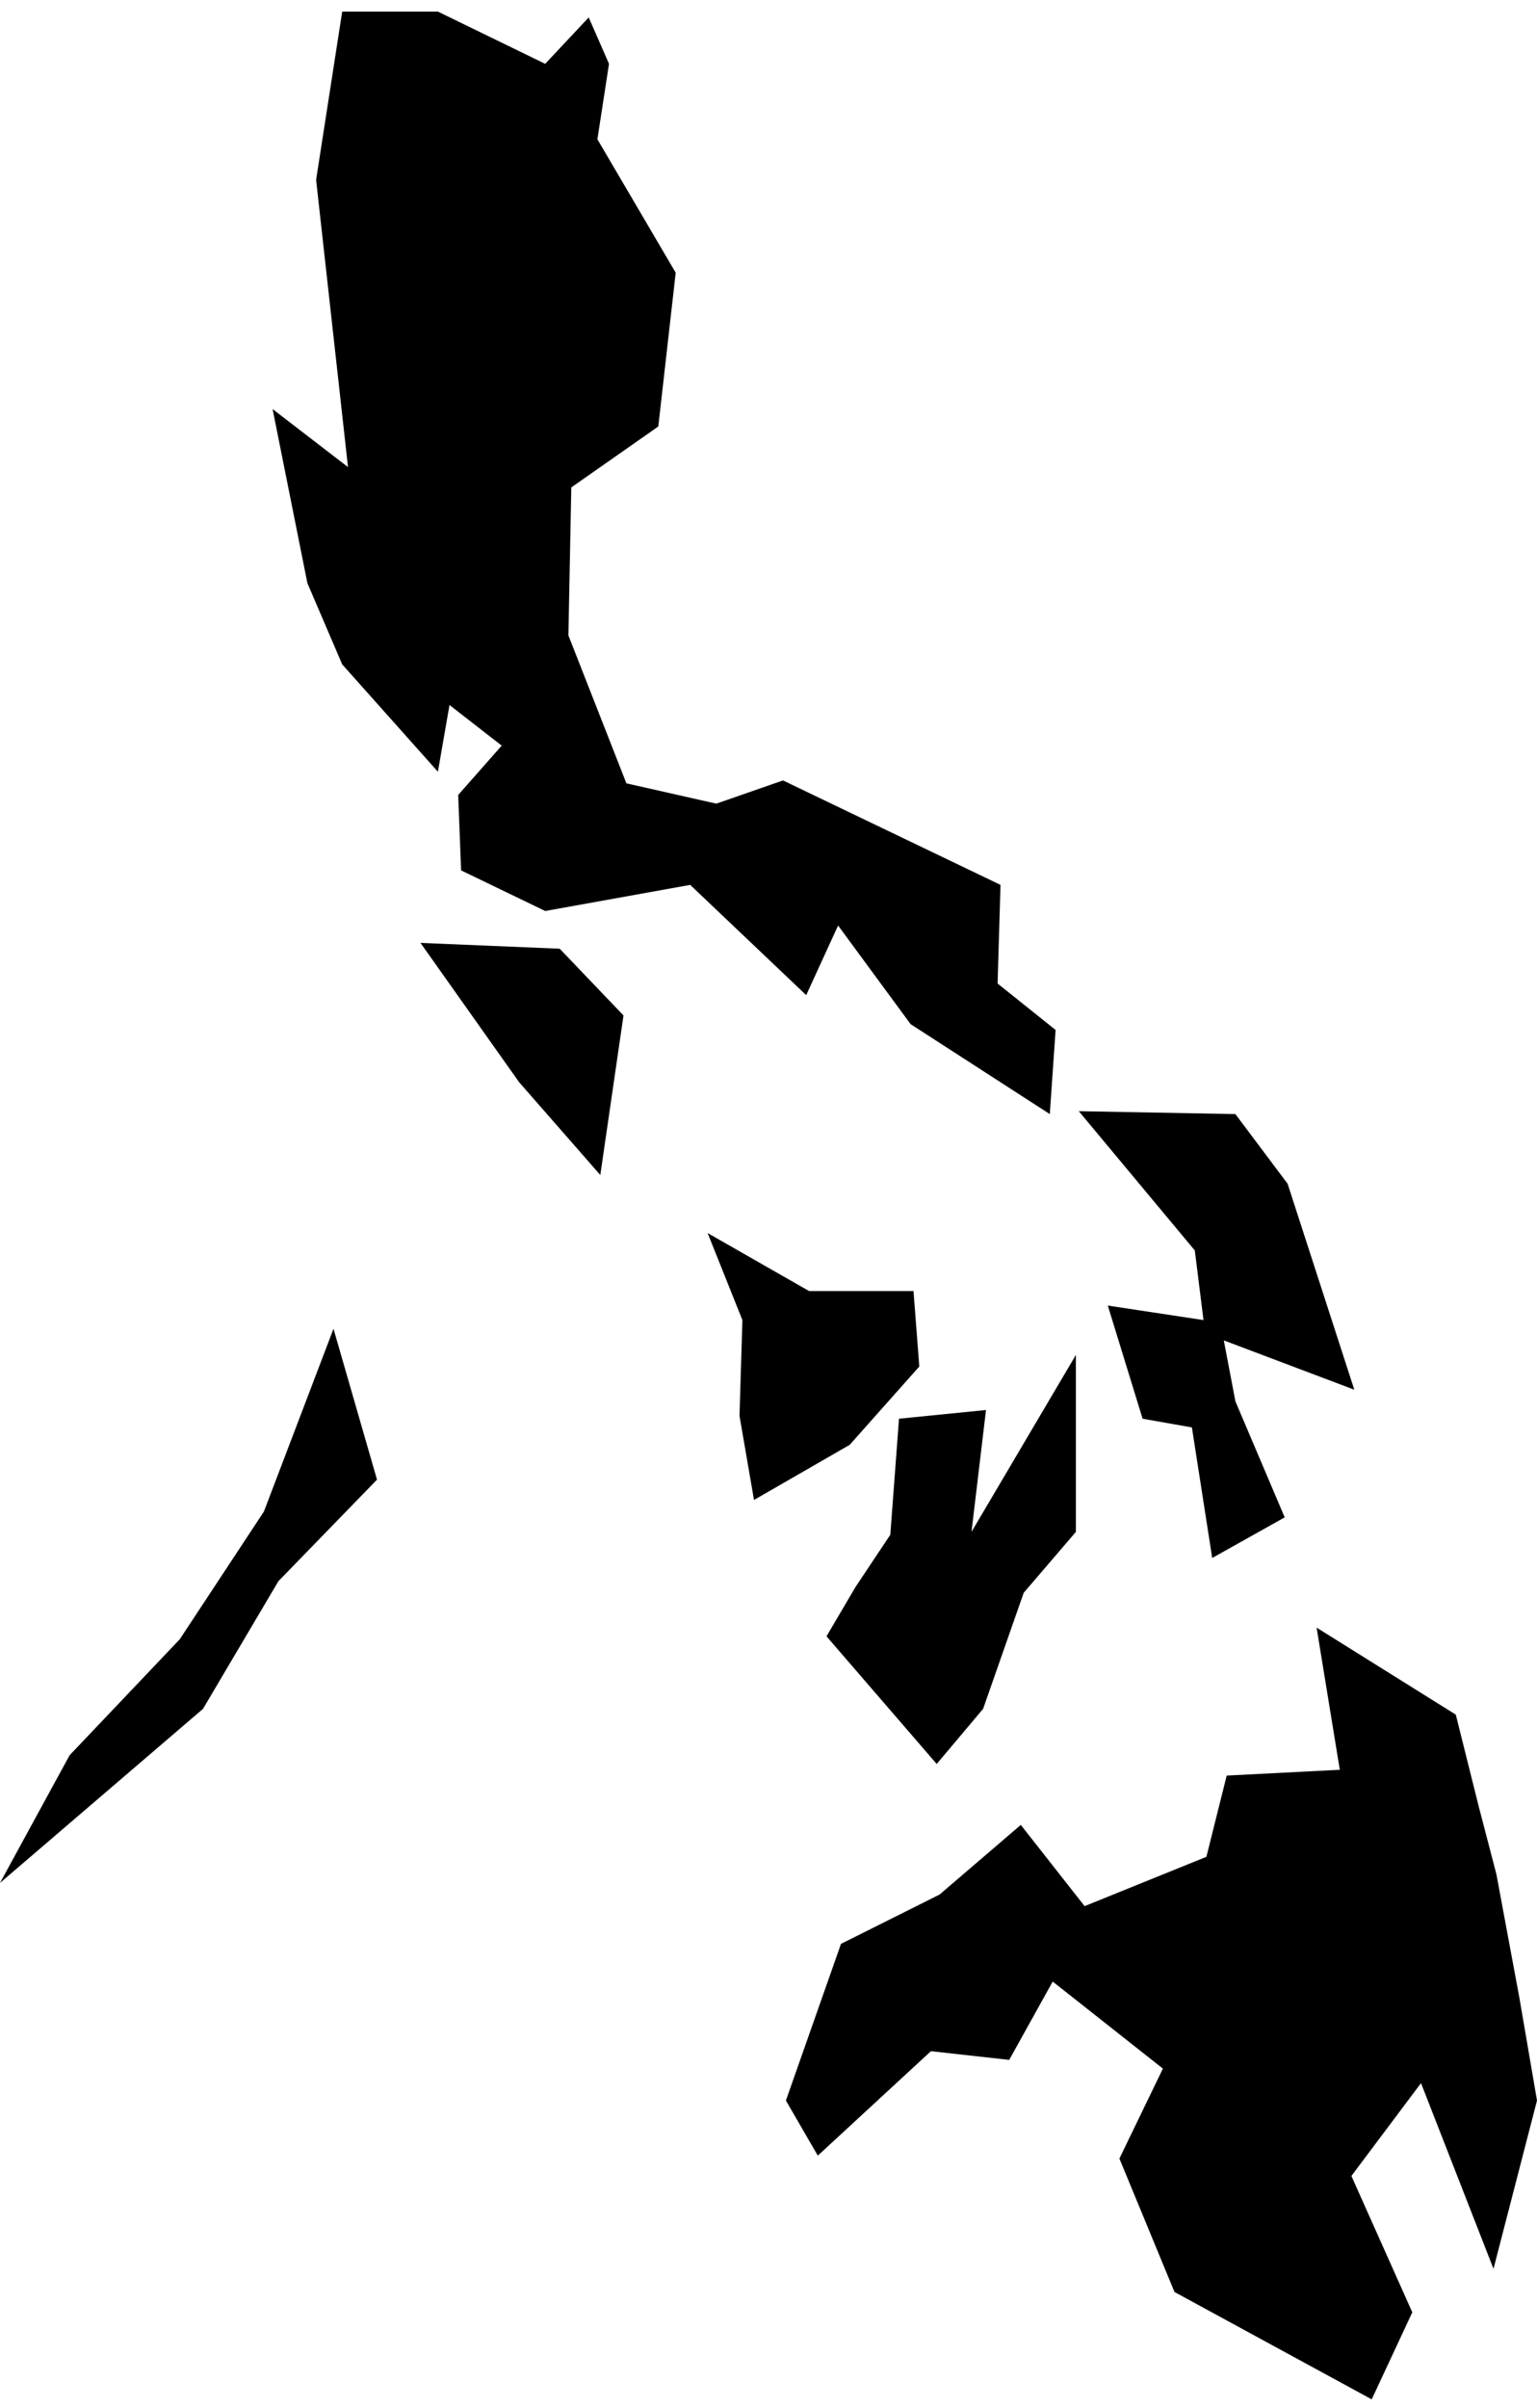 <?xml version="1.0" encoding="UTF-8"?>
<svg width="53px" height="83px" viewBox="0 0 53 83" version="1.1" xmlns="http://www.w3.org/2000/svg" xmlns:xlink="http://www.w3.org/1999/xlink">
    <title>PH</title>
    <g id="Page-1" stroke="none" stroke-width="1" fill="none" fill-rule="evenodd">
        <g id="map-optimized" transform="translate(-1622.5, -378.1)" fill="#000000" fill-rule="nonzero">
            <path d="M1674.1,442.7 L1673.5,440.4 L1672.7,437.2 L1667.9,434.2 L1668.7,439.1 L1664.8,439.3 L1664.1,442.1 L1659.9,443.8 L1657.7,441 L1654.9,443.4 L1651.5,445.1 L1649.6,450.5 L1650.7,452.4 L1654.6,448.8 L1657.3,449.1 L1658.8,446.4 L1662.6,449.4 L1661.1,452.5 L1663,457.1 L1669.8,460.8 L1671.2,457.8 L1669.1,453.1 L1671.5,449.9 L1674,456.3 L1675.5,450.5 L1674.9,447 L1674.1,442.7 L1674.1,442.7 Z M1659.6,430.9 L1659.6,424.8 L1656,430.9 L1656.5,426.7 L1653.5,427 L1653.2,431 L1652,432.8 L1651,434.5 L1654.8,438.9 L1656.4,437 L1657.8,433 L1659.6,430.9 L1659.6,430.9 Z M1629.5,437 L1632.1,432.6 L1635.5,429.1 L1634,423.9 L1631.6,430.2 L1628.7,434.6 L1624.9,438.6 L1622.5,443 L1629.5,437 L1629.5,437 Z M1646.9,420.6 L1648.1,423.6 L1648,426.9 L1648.5,429.8 L1651.8,427.9 L1654.2,425.2 L1654,422.6 L1650.4,422.6 L1646.9,420.6 L1646.9,420.6 Z M1666.9,418.9 L1665.1,416.5 L1659.7,416.4 L1663.7,421.2 L1664,423.6 L1660.7,423.1 L1661.9,427 L1663.6,427.3 L1664.3,431.8 L1666.8,430.4 L1665.1,426.4 L1664.7,424.3 L1669.2,426 L1666.9,418.9 L1666.9,418.9 Z M1644,413.1 L1641.8,410.8 L1637,410.6 L1640.4,415.4 L1643.2,418.6 L1644,413.1 L1644,413.1 Z M1637.6,378.5 L1634.3,378.5 L1633.4,384.3 L1634.5,394.2 L1631.9,392.2 L1633.1,398.2 L1634.3,401 L1637.6,404.7 L1638,402.4 L1639.8,403.8 L1638.3,405.5 L1638.4,408.1 L1641.3,409.5 L1646.3,408.6 L1650.3,412.4 L1651.4,410 L1653.9,413.4 L1658.7,416.5 L1658.9,413.6 L1656.9,412 L1657,408.6 L1649.5,405 L1647.2,405.8 L1644.1,405.1 L1642.1,400 L1642.2,394.9 L1645.2,392.8 L1645.8,387.5 L1643.1,382.9 L1643.5,380.3 L1642.8,378.7 L1641.3,380.3 L1637.6,378.5 L1637.6,378.5 Z" id="PH"></path>
        </g>
    </g>
</svg>
